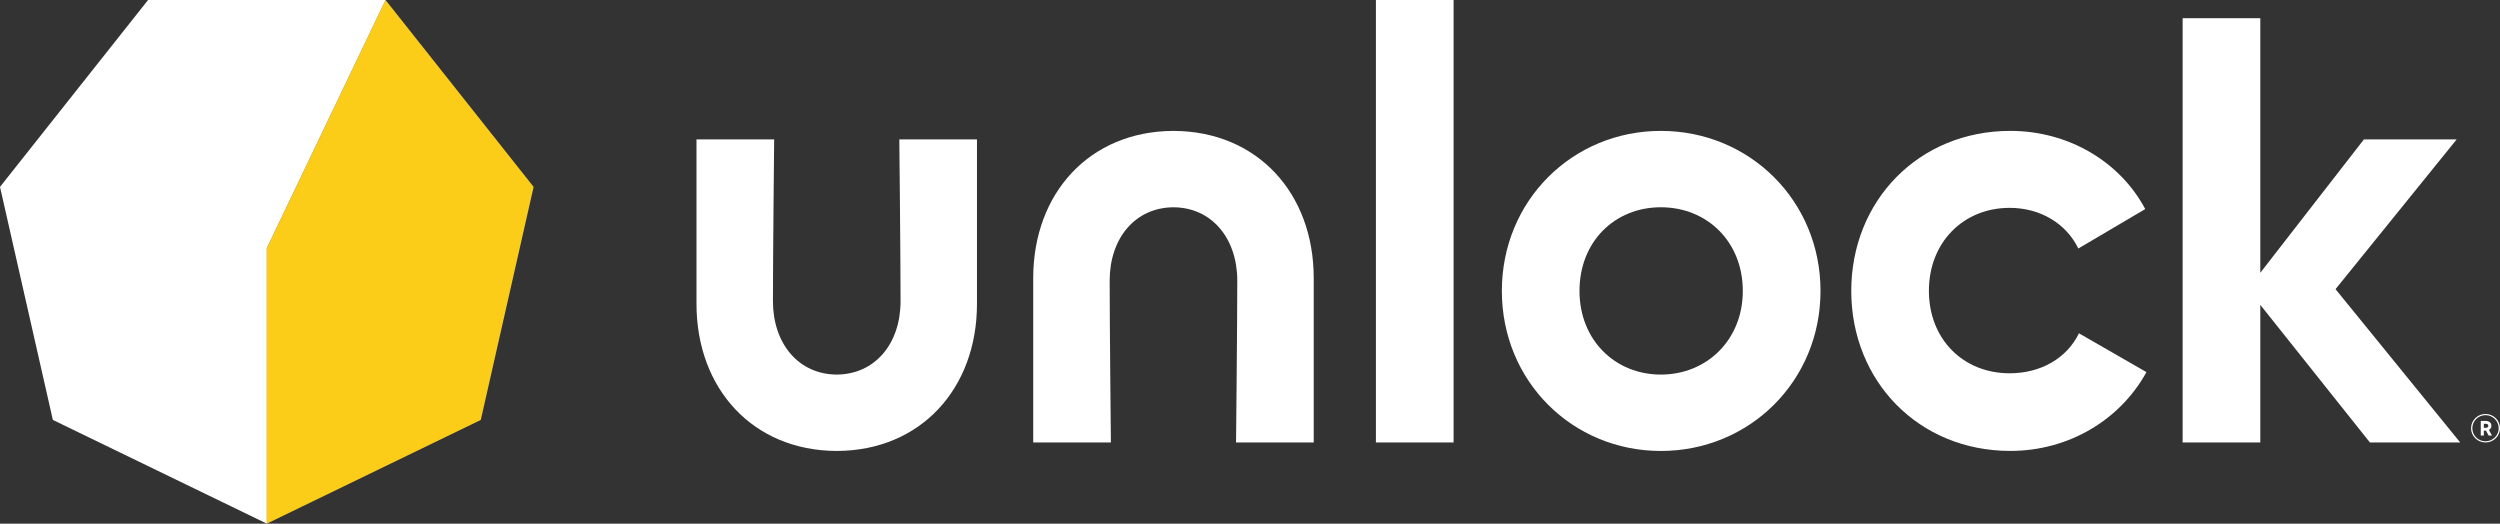 <?xml version="1.0" encoding="UTF-8"?>
<svg xmlns="http://www.w3.org/2000/svg" width="148" height="31" viewBox="0 0 148 31" fill="none">
  <rect x="0" y="0" width="148" height="31" fill="#333333" stroke="none"/>
  <g clip-path="url(#clip0_1084_2471)">
    <path d="M15.796 14.692L22.825 0L31.591 11.064L28.463 24.86L15.796 31V14.692Z" fill="#FBCD18"></path>
    <path d="M22.826 0H8.766L0 11.064L3.129 24.86L15.796 31V14.692L22.826 0Z" fill="white"></path>
    <path d="M86.052 0H81.454V26.194H86.052V0Z" fill="white"></path>
    <path d="M103.174 17.223C103.174 14.318 101.068 12.27 98.323 12.27C95.577 12.27 93.506 14.318 93.506 17.223C93.506 20.128 95.609 22.175 98.323 22.175C101.036 22.175 103.174 20.127 103.174 17.223ZM88.91 17.223C88.91 11.879 93.085 7.749 98.325 7.749C103.565 7.749 107.774 11.877 107.774 17.223C107.774 22.569 103.565 26.697 98.325 26.697C93.085 26.697 88.91 22.569 88.91 17.223Z" fill="white"></path>
    <path d="M109.595 17.223C109.595 11.879 113.59 7.749 119.01 7.749C122.506 7.749 125.534 9.616 126.998 12.377L123.037 14.712C122.324 13.238 120.793 12.305 118.971 12.305C116.225 12.305 114.191 14.353 114.191 17.218C114.191 20.084 116.225 22.099 118.971 22.099C120.825 22.099 122.36 21.2 123.074 19.731L127.069 22.029C125.536 24.827 122.503 26.694 119.01 26.694C113.59 26.694 109.595 22.566 109.595 17.22V17.224V17.222L109.595 17.223Z" fill="white"></path>
    <path d="M145.644 26.194L138.263 17.118L145.434 8.254H139.943L133.81 16.148V1.078H129.212V26.194H133.81V18.048L140.299 26.194H145.644Z" fill="white"></path>
    <path d="M69.493 7.75V7.749C69.486 7.749 69.478 7.749 69.47 7.749C69.462 7.749 69.454 7.749 69.446 7.749V7.75C64.519 7.773 61.167 11.419 61.167 16.461V26.194H65.765C65.765 26.194 65.692 19.148 65.692 16.619C65.692 14.091 67.211 12.284 69.469 12.271C71.728 12.284 73.247 14.099 73.247 16.619C73.247 19.14 73.174 26.195 73.174 26.195H77.772V16.461C77.772 11.419 74.42 7.774 69.493 7.75L69.493 7.75Z" fill="white"></path>
    <path d="M49.511 26.696V26.697C49.519 26.697 49.526 26.697 49.535 26.697C49.543 26.697 49.55 26.697 49.558 26.697V26.696C54.485 26.673 57.837 23.027 57.837 17.985V8.252H53.24C53.24 8.252 53.313 15.298 53.313 17.827C53.313 20.356 51.793 22.162 49.535 22.175C47.277 22.162 45.758 20.348 45.758 17.827C45.758 15.306 45.83 8.252 45.83 8.252H41.232V17.985C41.232 23.027 44.584 26.673 49.511 26.696Z" fill="white"></path>
    <path d="M148 25.351C148 25.816 147.616 26.194 147.143 26.194C146.67 26.194 146.286 25.816 146.286 25.351C146.286 24.885 146.67 24.507 147.143 24.507C147.616 24.507 148 24.885 148 25.351ZM147.922 25.351C147.922 24.922 147.571 24.577 147.143 24.577C146.712 24.577 146.362 24.922 146.362 25.351C146.362 25.78 146.712 26.124 147.143 26.124C147.571 26.124 147.922 25.779 147.922 25.351ZM147.342 25.453L147.524 25.782H147.325L147.171 25.491H147.043V25.782H146.861V24.92H147.157C147.367 24.92 147.491 25.046 147.491 25.2C147.491 25.319 147.439 25.407 147.342 25.453ZM147.043 25.327H147.157C147.254 25.327 147.308 25.279 147.308 25.209C147.308 25.132 147.254 25.088 147.157 25.088H147.043V25.327Z" fill="white"></path>
  </g>
  <defs>
    <clipPath id="clip0_1084_2471">
      <rect width="148" height="31" fill="white"></rect>
    </clipPath>
  </defs>
</svg>
